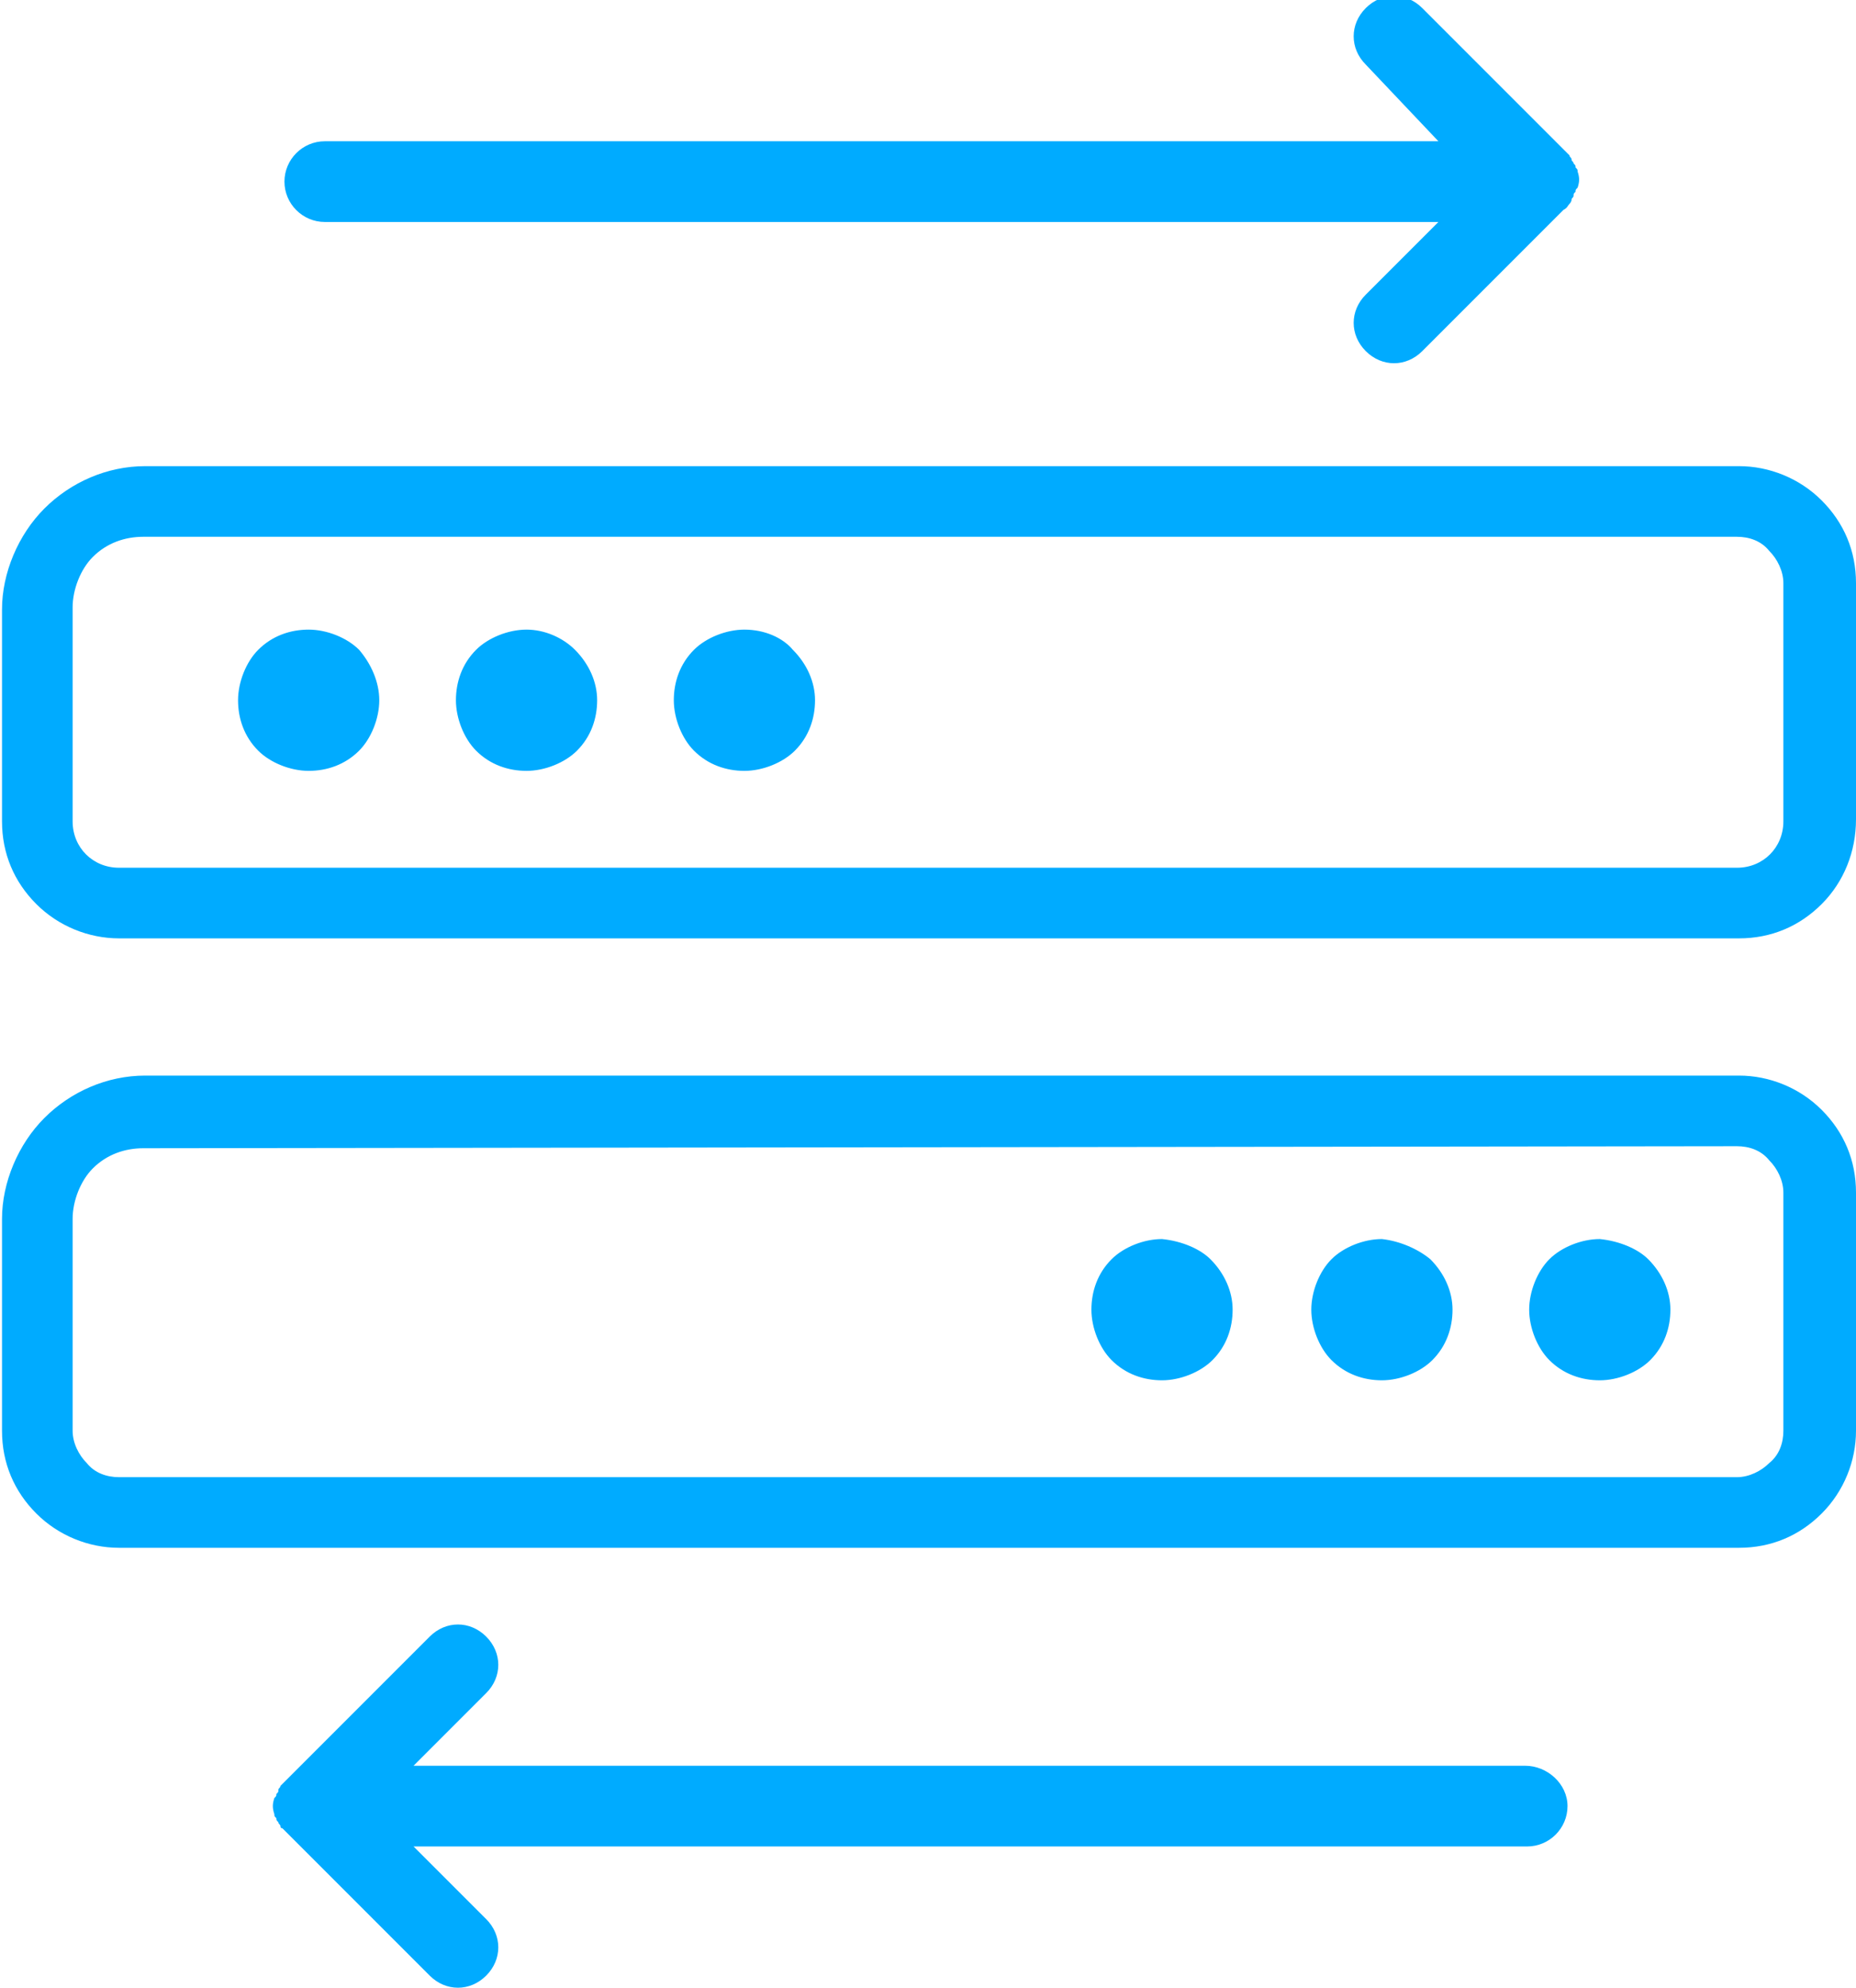 <?xml version="1.0" encoding="utf-8"?>
<!-- Generator: Adobe Illustrator 26.3.1, SVG Export Plug-In . SVG Version: 6.00 Build 0)  -->
<svg version="1.1" id="Layer_1" xmlns="http://www.w3.org/2000/svg" xmlns:xlink="http://www.w3.org/1999/xlink" x="0px" y="0px"
	 viewBox="0 0 92 98.5" style="enable-background:new 0 0 92 98.5;" xml:space="preserve">
<style type="text/css">
	.st0{fill:#00ABFF;}
</style>
<g>
	<path class="st0" d="M18.8,34.7c0,0.9-0.4,1.9-1,2.5c-0.7,0.7-1.6,1-2.5,1c-0.9,0-1.9-0.4-2.5-1c-0.7-0.7-1-1.6-1-2.5
		c0-0.9,0.4-1.9,1-2.5c0.7-0.7,1.6-1,2.5-1c0.9,0,1.9,0.4,2.5,1C18.4,32.9,18.8,33.8,18.8,34.7z M26.1,31.2c-0.9,0-1.9,0.4-2.5,1
		c-0.7,0.7-1,1.6-1,2.5c0,0.9,0.4,1.9,1,2.5c0.7,0.7,1.6,1,2.5,1c0.9,0,1.9-0.4,2.5-1c0.7-0.7,1-1.6,1-2.5c0-0.9-0.4-1.8-1.1-2.5
		C27.9,31.6,27,31.2,26.1,31.2L26.1,31.2z M36.9,31.2c-0.9,0-1.9,0.4-2.5,1c-0.7,0.7-1,1.6-1,2.5c0,0.9,0.4,1.9,1,2.5
		c0.7,0.7,1.6,1,2.5,1s1.9-0.4,2.5-1c0.7-0.7,1-1.6,1-2.5c0-0.9-0.4-1.8-1.1-2.5C38.8,31.6,37.9,31.2,36.9,31.2L36.9,31.2z
		 M57.6,61.4L57.6,61.4c-0.9,0-1.9,0.4-2.5,1c-0.7,0.7-1,1.6-1,2.5c0,0.9,0.4,1.9,1,2.5c0.7,0.7,1.6,1,2.5,1c0.9,0,1.9-0.4,2.5-1
		c0.7-0.7,1-1.6,1-2.5c0-0.9-0.4-1.8-1.1-2.5C59.5,61.9,58.6,61.5,57.6,61.4L57.6,61.4z M68.5,61.4L68.5,61.4c-0.9,0-1.9,0.4-2.5,1
		s-1,1.6-1,2.5c0,0.9,0.4,1.9,1,2.5c0.7,0.7,1.6,1,2.5,1s1.9-0.4,2.5-1c0.7-0.7,1-1.6,1-2.5c0-0.9-0.4-1.8-1.1-2.5
		C70.3,61.9,69.4,61.5,68.5,61.4L68.5,61.4z M79.3,61.4L79.3,61.4c-0.9,0-1.9,0.4-2.5,1s-1,1.6-1,2.5c0,0.9,0.4,1.9,1,2.5
		c0.7,0.7,1.6,1,2.5,1c0.9,0,1.9-0.4,2.5-1c0.7-0.7,1-1.6,1-2.5c0-0.9-0.4-1.8-1.1-2.5C81.2,61.9,80.3,61.5,79.3,61.4L79.3,61.4z
		 M92,40.6V28.9c0-1.6-0.6-3-1.7-4.1c-1.1-1.1-2.6-1.7-4.1-1.7h-79c-1.9,0-3.7,0.8-5,2.1c-1.3,1.3-2.1,3.2-2.1,5v10.5
		c0,1.6,0.6,3,1.7,4.1c1.1,1.1,2.6,1.7,4.1,1.7h80.3c1.6,0,3-0.6,4.1-1.7C91.4,43.7,92,42.2,92,40.6L92,40.6z M86.1,26.6
		c0.6,0,1.2,0.2,1.6,0.7c0.4,0.4,0.7,1,0.7,1.6v11.8c0,1.3-1,2.3-2.3,2.3H5.9c-1.3,0-2.3-1-2.3-2.3V30.1c0-0.9,0.4-1.9,1-2.5
		c0.7-0.7,1.6-1,2.5-1L86.1,26.6z M92,70.9V59.1c0-1.6-0.6-3-1.7-4.1c-1.1-1.1-2.6-1.7-4.1-1.7h-79c-1.9,0-3.7,0.8-5,2.1
		c-1.3,1.3-2.1,3.2-2.1,5v10.5c0,1.6,0.6,3,1.7,4.1c1.1,1.1,2.6,1.7,4.1,1.7h80.3c1.6,0,3-0.6,4.1-1.7C91.4,73.9,92,72.4,92,70.9
		L92,70.9z M86.1,56.8c0.6,0,1.2,0.2,1.6,0.7c0.4,0.4,0.7,1,0.7,1.6v11.8c0,0.6-0.2,1.2-0.7,1.6c-0.4,0.4-1,0.7-1.6,0.7H5.9
		c-0.6,0-1.2-0.2-1.6-0.7c-0.4-0.4-0.7-1-0.7-1.6V60.4c0-0.9,0.4-1.9,1-2.5c0.7-0.7,1.6-1,2.5-1L86.1,56.8z"/>
	<path class="st0" d="M77.8,10.1c0,0,0.1-0.1,0.1-0.2c0-0.1,0.1-0.1,0.1-0.2c0-0.1,0-0.1,0.1-0.2c0-0.1,0-0.1,0.1-0.2
		c0.1-0.3,0.1-0.5,0-0.8c0-0.1,0-0.1-0.1-0.2c0-0.1,0-0.1-0.1-0.2c0-0.1-0.1-0.1-0.1-0.2c0-0.1-0.1-0.1-0.1-0.2
		c-0.1-0.1-0.2-0.2-0.3-0.3l-7-7c-0.8-0.8-2-0.8-2.8,0c-0.8,0.8-0.8,2,0,2.8L71.3,7H16.1c-1.1,0-2,0.9-2,2s0.9,2,2,2h55.2l-3.6,3.6
		c-0.8,0.8-0.8,2,0,2.8c0.4,0.4,0.9,0.6,1.4,0.6s1-0.2,1.4-0.6l7-7C77.7,10.3,77.7,10.2,77.8,10.1z"/>
	<path class="st0" d="M75.6,87.5H20.5l3.6-3.6c0.8-0.8,0.8-2,0-2.8s-2-0.8-2.8,0l-7,7c-0.1,0.1-0.2,0.2-0.3,0.3c0,0-0.1,0.1-0.1,0.1
		c0,0.1-0.1,0.1-0.1,0.2c0,0.1,0,0.1-0.1,0.2c0,0.1,0,0.1-0.1,0.2c-0.1,0.3-0.1,0.5,0,0.8c0,0.1,0,0.1,0.1,0.2c0,0.1,0,0.1,0.1,0.2
		c0,0.1,0.1,0.1,0.1,0.2c0,0,0,0.1,0.1,0.1c0.1,0.1,0.2,0.2,0.3,0.3l7,7c0.4,0.4,0.9,0.6,1.4,0.6s1-0.2,1.4-0.6c0.8-0.8,0.8-2,0-2.8
		l-3.6-3.6h55.2c1.1,0,2-0.9,2-2S76.7,87.5,75.6,87.5z"/>
</g>
</svg>

